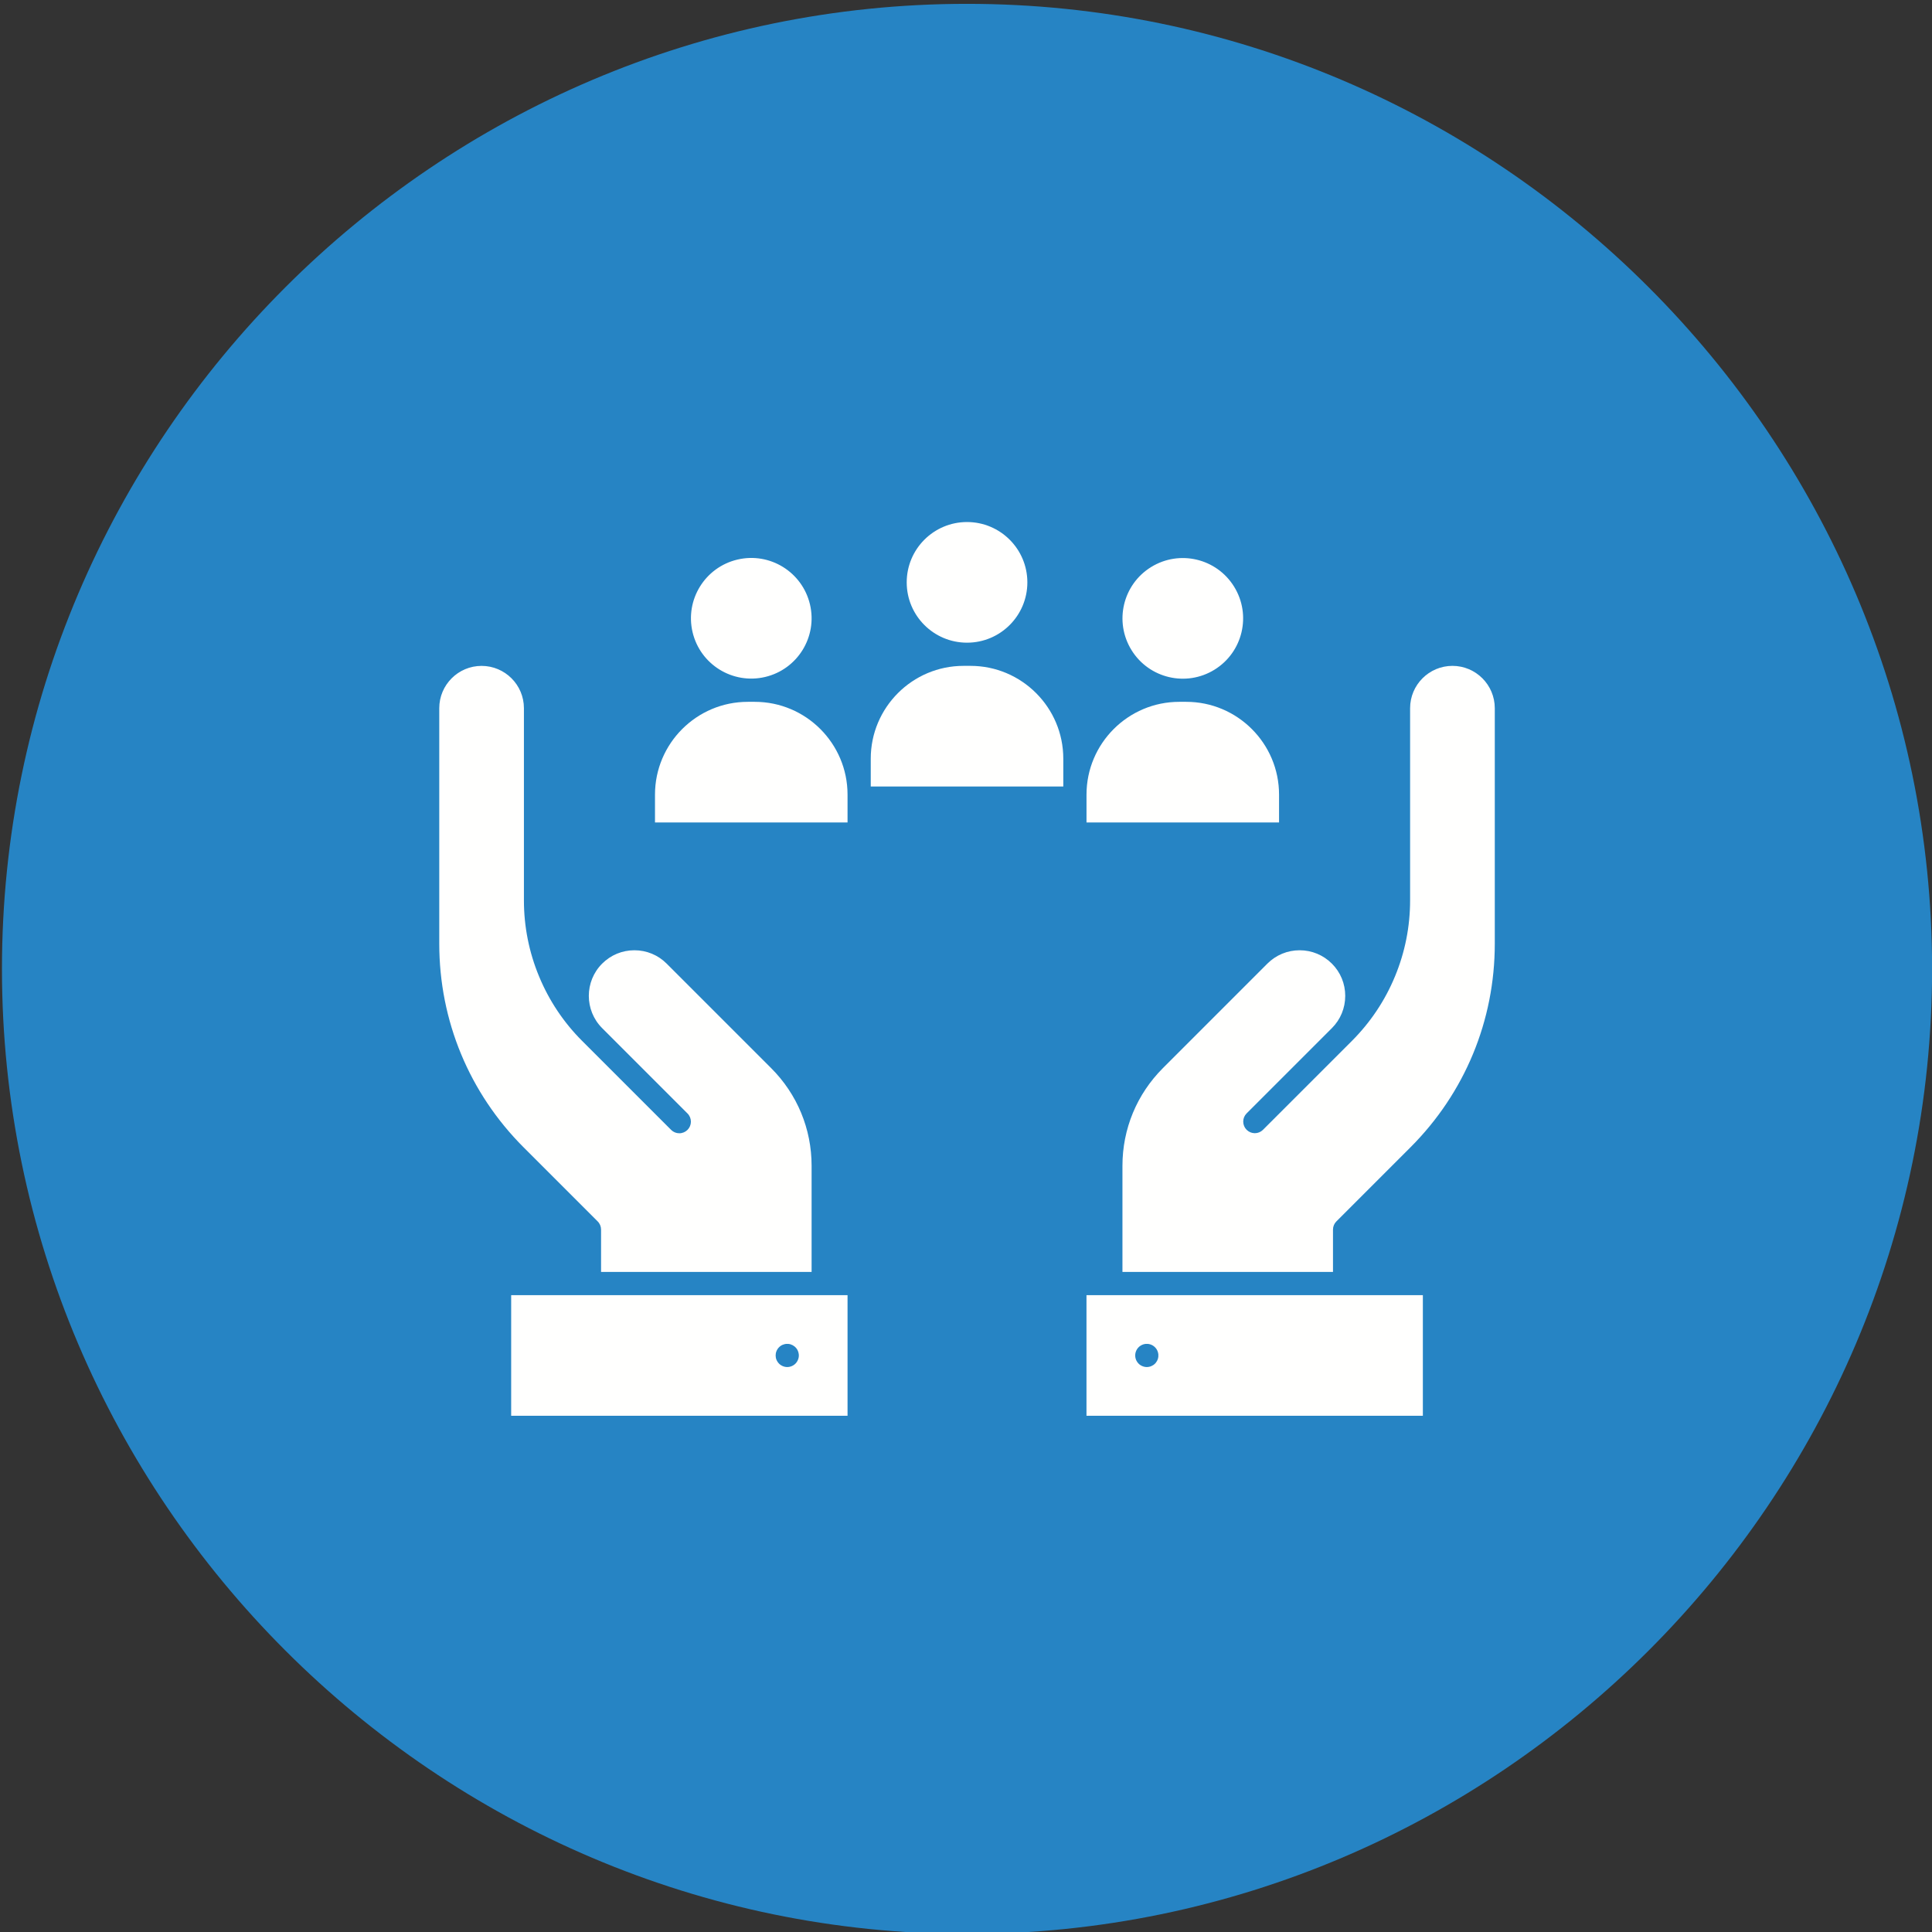 <?xml version="1.0" encoding="UTF-8"?> <svg xmlns="http://www.w3.org/2000/svg" width="83" height="83" viewBox="0 0 83 83" fill="none"><rect x="0" y="0" width="83" height="83" fill="#333333" stroke="none"/> <g clip-path="url(#clip0_3453_40)"> <path fill-rule="evenodd" clip-rule="evenodd" d="M41.544 0.165C64.354 0.165 83.004 18.815 83.004 41.625C83.004 64.435 64.354 83.084 41.544 83.084C18.734 83.084 0.084 64.435 0.084 41.625C0.084 18.815 18.734 0.165 41.544 0.165Z" fill="#2684C4"></path> <path fill-rule="evenodd" clip-rule="evenodd" d="M34.797 25.966C34.468 24.573 33.072 23.711 31.68 24.04C30.287 24.369 29.425 25.764 29.753 27.157C30.082 28.55 31.478 29.412 32.871 29.083C34.264 28.754 35.126 27.359 34.797 25.966ZM32.425 30.151H32.126C29.928 30.151 28.139 31.939 28.139 34.138V35.334H36.411V34.138C36.411 31.939 34.623 30.151 32.425 30.151ZM25.822 52.824V54.643H34.867V50.084C34.867 48.498 34.249 47.006 33.127 45.885L28.64 41.398C28.27 41.028 27.778 40.824 27.255 40.824C26.731 40.824 26.239 41.028 25.869 41.398C25.105 42.162 25.105 43.405 25.869 44.169L29.538 47.838C29.631 47.931 29.682 48.058 29.682 48.19C29.681 48.321 29.629 48.447 29.536 48.54C29.443 48.633 29.317 48.686 29.185 48.686C29.053 48.687 28.927 48.635 28.833 48.542L25.011 44.72C24.216 43.927 23.587 42.985 23.159 41.948C22.728 40.912 22.507 39.801 22.508 38.678V30.425C22.508 29.422 21.692 28.607 20.689 28.607C19.686 28.607 18.871 29.422 18.871 30.425V40.541C18.871 43.846 20.158 46.954 22.495 49.291L25.676 52.472C25.77 52.565 25.822 52.692 25.822 52.824ZM54.949 34.138C54.949 31.939 53.16 30.151 50.962 30.151H50.663C48.465 30.151 46.677 31.939 46.677 34.138V35.334H54.949V34.138ZM25.324 55.64H21.96V60.822H36.411V55.64H35.365H25.324ZM34.316 58.28C34.314 58.296 34.312 58.312 34.309 58.328C34.292 58.408 34.257 58.483 34.205 58.547C34.195 58.559 34.184 58.572 34.172 58.583C34.149 58.606 34.124 58.627 34.096 58.645C34.083 58.654 34.069 58.663 34.054 58.67C34.026 58.685 33.996 58.698 33.965 58.707C33.949 58.712 33.934 58.716 33.918 58.719C33.885 58.726 33.853 58.729 33.82 58.729C33.787 58.729 33.755 58.726 33.722 58.719C33.643 58.703 33.568 58.667 33.504 58.616C33.492 58.606 33.48 58.595 33.468 58.583C33.433 58.548 33.404 58.509 33.381 58.465C33.365 58.437 33.353 58.407 33.343 58.376C33.339 58.36 33.335 58.344 33.331 58.328C33.325 58.296 33.322 58.264 33.322 58.231C33.322 58.198 33.325 58.166 33.331 58.133C33.348 58.053 33.383 57.978 33.435 57.915C33.445 57.902 33.456 57.89 33.468 57.879C33.514 57.832 33.569 57.795 33.629 57.771C33.66 57.758 33.691 57.749 33.722 57.742C33.739 57.739 33.755 57.737 33.771 57.735C33.803 57.732 33.836 57.732 33.869 57.735C33.902 57.738 33.934 57.744 33.965 57.754C34.027 57.774 34.086 57.805 34.136 57.846C34.149 57.856 34.161 57.867 34.172 57.879C34.219 57.925 34.256 57.98 34.28 58.04C34.299 58.086 34.311 58.133 34.316 58.182C34.318 58.198 34.319 58.215 34.319 58.231C34.319 58.247 34.318 58.264 34.316 58.28ZM53.018 25.203C52.266 23.986 50.669 23.609 49.452 24.361C48.234 25.113 47.857 26.71 48.61 27.928C49.362 29.145 50.959 29.522 52.176 28.77C53.394 28.018 53.771 26.421 53.018 25.203Z" fill="#FFFFFE"></path> <path d="M41.544 27.61C42.975 27.61 44.136 26.45 44.136 25.019C44.136 23.587 42.975 22.427 41.544 22.427C40.113 22.427 38.953 23.587 38.953 25.019C38.953 26.45 40.113 27.61 41.544 27.61Z" fill="#FFFFFE"></path> <path fill-rule="evenodd" clip-rule="evenodd" d="M62.398 28.606C61.395 28.606 60.579 29.422 60.579 30.425V38.678C60.579 39.806 60.361 40.906 59.929 41.948C59.498 42.99 58.874 43.922 58.077 44.72L54.254 48.542C54.16 48.633 54.035 48.684 53.904 48.683C53.773 48.681 53.648 48.629 53.556 48.537C53.463 48.444 53.411 48.319 53.41 48.188C53.408 48.058 53.459 47.932 53.55 47.838L57.219 44.169C57.589 43.799 57.792 43.307 57.792 42.783C57.792 42.26 57.589 41.768 57.219 41.398C56.848 41.028 56.356 40.824 55.833 40.824C55.31 40.824 54.818 41.028 54.447 41.398L49.961 45.885C48.839 47.007 48.221 48.498 48.221 50.084V54.643H57.266V52.825C57.266 52.692 57.318 52.566 57.412 52.472L60.593 49.291C62.93 46.954 64.217 43.846 64.217 40.541V30.425C64.217 29.422 63.401 28.606 62.398 28.606ZM47.723 55.64H46.676V60.822H61.127V55.64H57.764H47.723ZM49.763 58.28C49.759 58.329 49.747 58.376 49.727 58.422C49.721 58.437 49.714 58.451 49.707 58.465C49.691 58.494 49.673 58.522 49.653 58.547C49.642 58.559 49.631 58.572 49.62 58.583C49.597 58.606 49.571 58.627 49.544 58.645C49.517 58.663 49.488 58.678 49.458 58.691C49.428 58.703 49.397 58.713 49.365 58.719C49.333 58.726 49.3 58.729 49.267 58.729C49.235 58.729 49.202 58.726 49.17 58.719C49.09 58.703 49.015 58.667 48.951 58.616C48.939 58.606 48.927 58.595 48.915 58.583C48.88 58.548 48.851 58.509 48.828 58.465C48.813 58.437 48.8 58.407 48.791 58.376C48.781 58.344 48.775 58.312 48.772 58.28C48.77 58.264 48.769 58.247 48.769 58.231C48.769 58.215 48.77 58.198 48.772 58.182C48.773 58.166 48.776 58.15 48.779 58.133C48.795 58.053 48.831 57.978 48.882 57.915C48.892 57.902 48.904 57.89 48.915 57.879C48.938 57.855 48.964 57.834 48.991 57.817C49.018 57.798 49.047 57.783 49.077 57.771C49.107 57.758 49.138 57.749 49.17 57.742C49.186 57.739 49.202 57.737 49.218 57.735C49.251 57.732 49.284 57.732 49.316 57.735C49.332 57.737 49.349 57.739 49.365 57.742C49.397 57.749 49.428 57.758 49.458 57.771C49.488 57.783 49.517 57.798 49.544 57.817C49.571 57.835 49.596 57.855 49.619 57.879C49.666 57.925 49.703 57.98 49.727 58.04C49.746 58.086 49.758 58.133 49.763 58.182C49.766 58.215 49.766 58.247 49.763 58.28ZM45.68 32.593C45.68 30.395 43.891 28.606 41.693 28.606H41.394C39.196 28.606 37.408 30.395 37.408 32.593V33.789H45.68V32.593Z" fill="#FFFFFE"></path> </g> <defs> <clipPath id="clip0_3453_40"> <rect width="83" height="83" fill="white"></rect> </clipPath> </defs> </svg> 